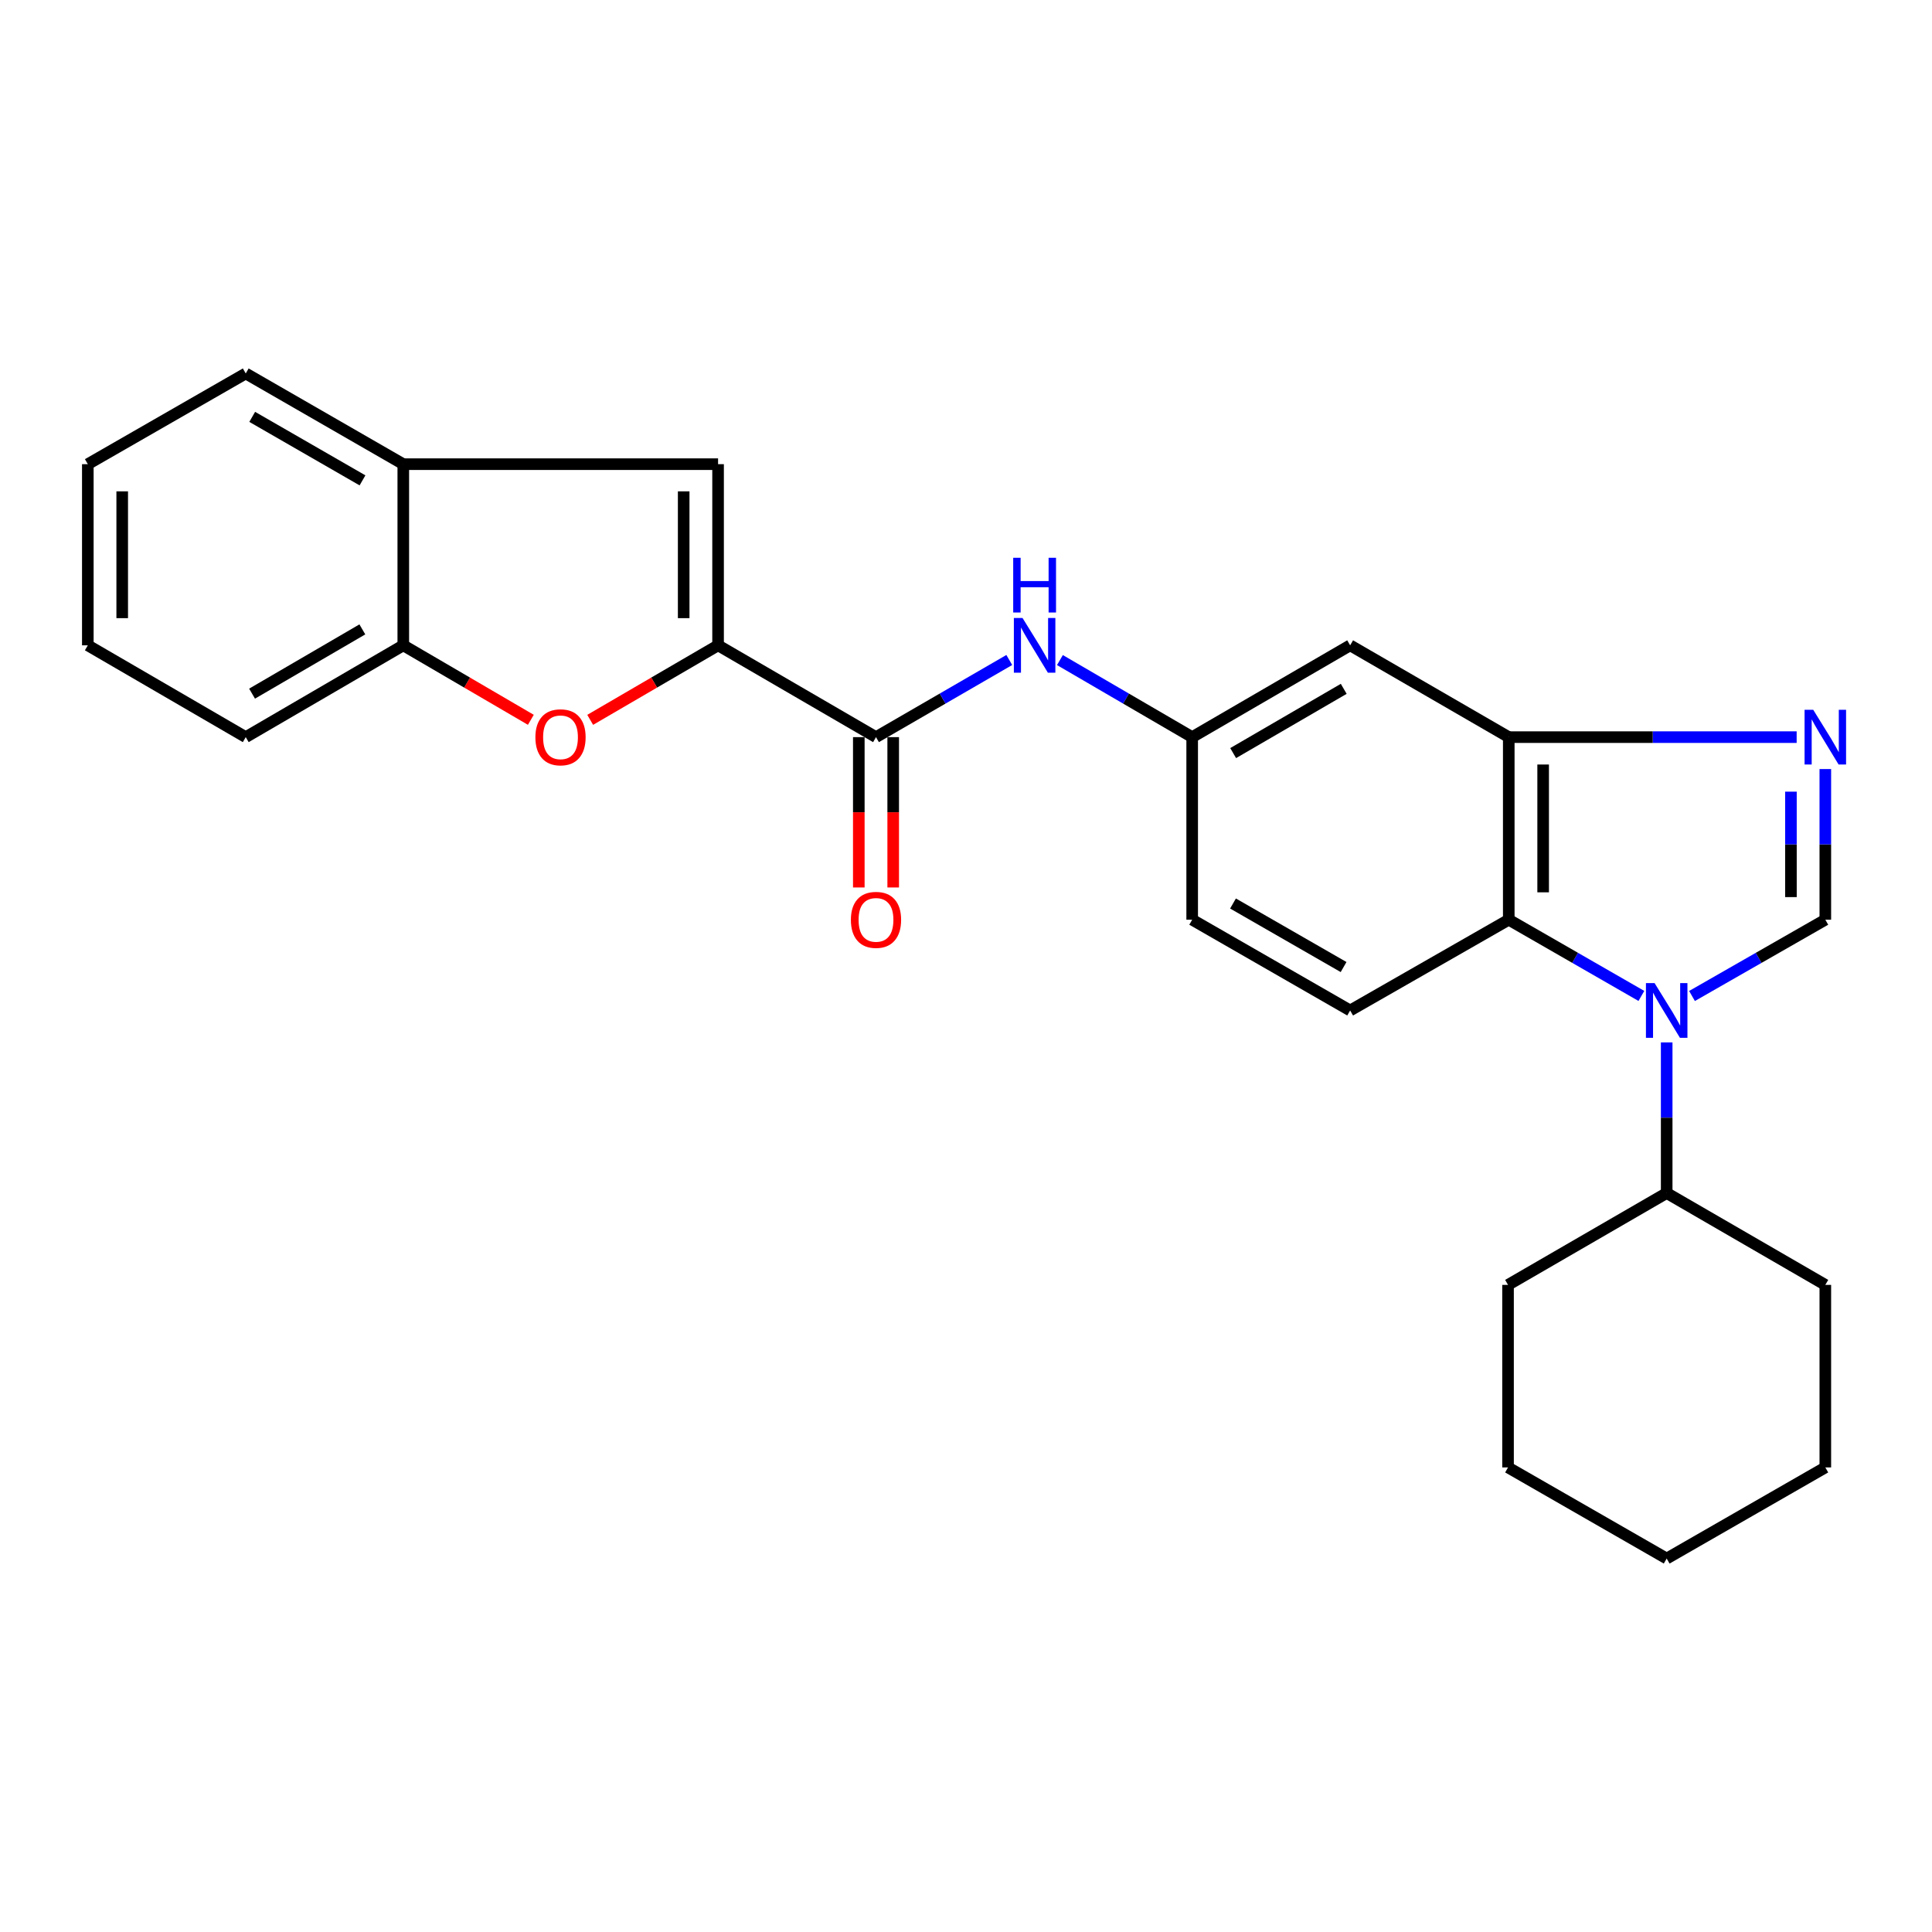 <?xml version='1.0' encoding='iso-8859-1'?>
<svg version='1.1' baseProfile='full'
              xmlns='http://www.w3.org/2000/svg'
                      xmlns:rdkit='http://www.rdkit.org/xml'
                      xmlns:xlink='http://www.w3.org/1999/xlink'
                  xml:space='preserve'
width='1000px' height='1000px' viewBox='0 0 1000 1000'>
<!-- END OF HEADER -->
<rect style='opacity:1.0;fill:#FFFFFF;stroke:none' width='1000' height='1000' x='0' y='0'> </rect>
<path class='bond-1' d='M 875.779,515.523 L 910.281,495.781' style='fill:none;fill-rule:evenodd;stroke:#0000FF;stroke-width:6px;stroke-linecap:butt;stroke-linejoin:miter;stroke-opacity:1' />
<path class='bond-1' d='M 910.281,495.781 L 944.783,476.039' style='fill:none;fill-rule:evenodd;stroke:#000000;stroke-width:6px;stroke-linecap:butt;stroke-linejoin:miter;stroke-opacity:1' />
<path class='bond-3' d='M 849.577,515.494 L 815.254,495.766' style='fill:none;fill-rule:evenodd;stroke:#0000FF;stroke-width:6px;stroke-linecap:butt;stroke-linejoin:miter;stroke-opacity:1' />
<path class='bond-3' d='M 815.254,495.766 L 780.932,476.039' style='fill:none;fill-rule:evenodd;stroke:#000000;stroke-width:6px;stroke-linecap:butt;stroke-linejoin:miter;stroke-opacity:1' />
<path class='bond-14' d='M 862.674,539.544 L 862.674,578.528' style='fill:none;fill-rule:evenodd;stroke:#0000FF;stroke-width:6px;stroke-linecap:butt;stroke-linejoin:miter;stroke-opacity:1' />
<path class='bond-14' d='M 862.674,578.528 L 862.674,617.511' style='fill:none;fill-rule:evenodd;stroke:#000000;stroke-width:6px;stroke-linecap:butt;stroke-linejoin:miter;stroke-opacity:1' />
<path class='bond-0' d='M 371.674,334.022 L 453.417,381.539' style='fill:none;fill-rule:evenodd;stroke:#000000;stroke-width:6px;stroke-linecap:butt;stroke-linejoin:miter;stroke-opacity:1' />
<path class='bond-4' d='M 371.674,334.022 L 338.576,353.306' style='fill:none;fill-rule:evenodd;stroke:#000000;stroke-width:6px;stroke-linecap:butt;stroke-linejoin:miter;stroke-opacity:1' />
<path class='bond-4' d='M 338.576,353.306 L 305.479,372.59' style='fill:none;fill-rule:evenodd;stroke:#FF0000;stroke-width:6px;stroke-linecap:butt;stroke-linejoin:miter;stroke-opacity:1' />
<path class='bond-7' d='M 371.674,334.022 L 371.674,240.255' style='fill:none;fill-rule:evenodd;stroke:#000000;stroke-width:6px;stroke-linecap:butt;stroke-linejoin:miter;stroke-opacity:1' />
<path class='bond-7' d='M 353.874,319.957 L 353.874,254.32' style='fill:none;fill-rule:evenodd;stroke:#000000;stroke-width:6px;stroke-linecap:butt;stroke-linejoin:miter;stroke-opacity:1' />
<path class='bond-2' d='M 944.783,476.039 L 944.783,437.05' style='fill:none;fill-rule:evenodd;stroke:#000000;stroke-width:6px;stroke-linecap:butt;stroke-linejoin:miter;stroke-opacity:1' />
<path class='bond-2' d='M 944.783,437.05 L 944.783,398.062' style='fill:none;fill-rule:evenodd;stroke:#0000FF;stroke-width:6px;stroke-linecap:butt;stroke-linejoin:miter;stroke-opacity:1' />
<path class='bond-2' d='M 926.983,464.342 L 926.983,437.05' style='fill:none;fill-rule:evenodd;stroke:#000000;stroke-width:6px;stroke-linecap:butt;stroke-linejoin:miter;stroke-opacity:1' />
<path class='bond-2' d='M 926.983,437.05 L 926.983,409.758' style='fill:none;fill-rule:evenodd;stroke:#0000FF;stroke-width:6px;stroke-linecap:butt;stroke-linejoin:miter;stroke-opacity:1' />
<path class='bond-26' d='M 929.947,381.539 L 855.439,381.539' style='fill:none;fill-rule:evenodd;stroke:#0000FF;stroke-width:6px;stroke-linecap:butt;stroke-linejoin:miter;stroke-opacity:1' />
<path class='bond-26' d='M 855.439,381.539 L 780.932,381.539' style='fill:none;fill-rule:evenodd;stroke:#000000;stroke-width:6px;stroke-linecap:butt;stroke-linejoin:miter;stroke-opacity:1' />
<path class='bond-6' d='M 780.932,476.039 L 780.932,381.539' style='fill:none;fill-rule:evenodd;stroke:#000000;stroke-width:6px;stroke-linecap:butt;stroke-linejoin:miter;stroke-opacity:1' />
<path class='bond-6' d='M 798.732,461.864 L 798.732,395.714' style='fill:none;fill-rule:evenodd;stroke:#000000;stroke-width:6px;stroke-linecap:butt;stroke-linejoin:miter;stroke-opacity:1' />
<path class='bond-12' d='M 780.932,476.039 L 698.833,523.022' style='fill:none;fill-rule:evenodd;stroke:#000000;stroke-width:6px;stroke-linecap:butt;stroke-linejoin:miter;stroke-opacity:1' />
<path class='bond-9' d='M 274.763,372.573 L 241.753,353.298' style='fill:none;fill-rule:evenodd;stroke:#FF0000;stroke-width:6px;stroke-linecap:butt;stroke-linejoin:miter;stroke-opacity:1' />
<path class='bond-9' d='M 241.753,353.298 L 208.742,334.022' style='fill:none;fill-rule:evenodd;stroke:#000000;stroke-width:6px;stroke-linecap:butt;stroke-linejoin:miter;stroke-opacity:1' />
<path class='bond-5' d='M 453.417,381.539 L 487.91,361.575' style='fill:none;fill-rule:evenodd;stroke:#000000;stroke-width:6px;stroke-linecap:butt;stroke-linejoin:miter;stroke-opacity:1' />
<path class='bond-5' d='M 487.91,361.575 L 522.404,341.611' style='fill:none;fill-rule:evenodd;stroke:#0000FF;stroke-width:6px;stroke-linecap:butt;stroke-linejoin:miter;stroke-opacity:1' />
<path class='bond-15' d='M 444.517,381.539 L 444.517,420.448' style='fill:none;fill-rule:evenodd;stroke:#000000;stroke-width:6px;stroke-linecap:butt;stroke-linejoin:miter;stroke-opacity:1' />
<path class='bond-15' d='M 444.517,420.448 L 444.517,459.356' style='fill:none;fill-rule:evenodd;stroke:#FF0000;stroke-width:6px;stroke-linecap:butt;stroke-linejoin:miter;stroke-opacity:1' />
<path class='bond-15' d='M 462.317,381.539 L 462.317,420.448' style='fill:none;fill-rule:evenodd;stroke:#000000;stroke-width:6px;stroke-linecap:butt;stroke-linejoin:miter;stroke-opacity:1' />
<path class='bond-15' d='M 462.317,420.448 L 462.317,459.356' style='fill:none;fill-rule:evenodd;stroke:#FF0000;stroke-width:6px;stroke-linecap:butt;stroke-linejoin:miter;stroke-opacity:1' />
<path class='bond-11' d='M 780.932,381.539 L 698.833,334.022' style='fill:none;fill-rule:evenodd;stroke:#000000;stroke-width:6px;stroke-linecap:butt;stroke-linejoin:miter;stroke-opacity:1' />
<path class='bond-10' d='M 371.674,240.255 L 208.742,240.255' style='fill:none;fill-rule:evenodd;stroke:#000000;stroke-width:6px;stroke-linecap:butt;stroke-linejoin:miter;stroke-opacity:1' />
<path class='bond-8' d='M 548.615,341.655 L 582.843,361.597' style='fill:none;fill-rule:evenodd;stroke:#0000FF;stroke-width:6px;stroke-linecap:butt;stroke-linejoin:miter;stroke-opacity:1' />
<path class='bond-8' d='M 582.843,361.597 L 617.07,381.539' style='fill:none;fill-rule:evenodd;stroke:#000000;stroke-width:6px;stroke-linecap:butt;stroke-linejoin:miter;stroke-opacity:1' />
<path class='bond-17' d='M 208.742,334.022 L 127.197,381.539' style='fill:none;fill-rule:evenodd;stroke:#000000;stroke-width:6px;stroke-linecap:butt;stroke-linejoin:miter;stroke-opacity:1' />
<path class='bond-17' d='M 187.549,325.77 L 130.467,359.032' style='fill:none;fill-rule:evenodd;stroke:#000000;stroke-width:6px;stroke-linecap:butt;stroke-linejoin:miter;stroke-opacity:1' />
<path class='bond-29' d='M 208.742,334.022 L 208.742,240.255' style='fill:none;fill-rule:evenodd;stroke:#000000;stroke-width:6px;stroke-linecap:butt;stroke-linejoin:miter;stroke-opacity:1' />
<path class='bond-18' d='M 208.742,240.255 L 127.197,193.302' style='fill:none;fill-rule:evenodd;stroke:#000000;stroke-width:6px;stroke-linecap:butt;stroke-linejoin:miter;stroke-opacity:1' />
<path class='bond-18' d='M 187.628,248.638 L 130.547,215.77' style='fill:none;fill-rule:evenodd;stroke:#000000;stroke-width:6px;stroke-linecap:butt;stroke-linejoin:miter;stroke-opacity:1' />
<path class='bond-28' d='M 698.833,334.022 L 617.07,381.539' style='fill:none;fill-rule:evenodd;stroke:#000000;stroke-width:6px;stroke-linecap:butt;stroke-linejoin:miter;stroke-opacity:1' />
<path class='bond-28' d='M 695.512,356.54 L 638.279,389.802' style='fill:none;fill-rule:evenodd;stroke:#000000;stroke-width:6px;stroke-linecap:butt;stroke-linejoin:miter;stroke-opacity:1' />
<path class='bond-16' d='M 698.833,523.022 L 617.07,476.039' style='fill:none;fill-rule:evenodd;stroke:#000000;stroke-width:6px;stroke-linecap:butt;stroke-linejoin:miter;stroke-opacity:1' />
<path class='bond-16' d='M 695.437,500.541 L 638.203,467.653' style='fill:none;fill-rule:evenodd;stroke:#000000;stroke-width:6px;stroke-linecap:butt;stroke-linejoin:miter;stroke-opacity:1' />
<path class='bond-13' d='M 617.07,381.539 L 617.07,476.039' style='fill:none;fill-rule:evenodd;stroke:#000000;stroke-width:6px;stroke-linecap:butt;stroke-linejoin:miter;stroke-opacity:1' />
<path class='bond-19' d='M 862.674,617.511 L 944.783,665.058' style='fill:none;fill-rule:evenodd;stroke:#000000;stroke-width:6px;stroke-linecap:butt;stroke-linejoin:miter;stroke-opacity:1' />
<path class='bond-20' d='M 862.674,617.511 L 780.556,665.058' style='fill:none;fill-rule:evenodd;stroke:#000000;stroke-width:6px;stroke-linecap:butt;stroke-linejoin:miter;stroke-opacity:1' />
<path class='bond-21' d='M 127.197,381.539 L 45.455,334.022' style='fill:none;fill-rule:evenodd;stroke:#000000;stroke-width:6px;stroke-linecap:butt;stroke-linejoin:miter;stroke-opacity:1' />
<path class='bond-22' d='M 127.197,193.302 L 45.455,240.255' style='fill:none;fill-rule:evenodd;stroke:#000000;stroke-width:6px;stroke-linecap:butt;stroke-linejoin:miter;stroke-opacity:1' />
<path class='bond-23' d='M 944.783,665.058 L 944.783,759.538' style='fill:none;fill-rule:evenodd;stroke:#000000;stroke-width:6px;stroke-linecap:butt;stroke-linejoin:miter;stroke-opacity:1' />
<path class='bond-24' d='M 780.556,665.058 L 780.556,759.538' style='fill:none;fill-rule:evenodd;stroke:#000000;stroke-width:6px;stroke-linecap:butt;stroke-linejoin:miter;stroke-opacity:1' />
<path class='bond-30' d='M 45.455,334.022 L 45.455,240.255' style='fill:none;fill-rule:evenodd;stroke:#000000;stroke-width:6px;stroke-linecap:butt;stroke-linejoin:miter;stroke-opacity:1' />
<path class='bond-30' d='M 63.255,319.957 L 63.255,254.32' style='fill:none;fill-rule:evenodd;stroke:#000000;stroke-width:6px;stroke-linecap:butt;stroke-linejoin:miter;stroke-opacity:1' />
<path class='bond-27' d='M 944.783,759.538 L 862.674,806.698' style='fill:none;fill-rule:evenodd;stroke:#000000;stroke-width:6px;stroke-linecap:butt;stroke-linejoin:miter;stroke-opacity:1' />
<path class='bond-25' d='M 780.556,759.538 L 862.674,806.698' style='fill:none;fill-rule:evenodd;stroke:#000000;stroke-width:6px;stroke-linecap:butt;stroke-linejoin:miter;stroke-opacity:1' />
<path  class='atom-0' d='M 856.414 508.862
L 865.694 523.862
Q 866.614 525.342, 868.094 528.022
Q 869.574 530.702, 869.654 530.862
L 869.654 508.862
L 873.414 508.862
L 873.414 537.182
L 869.534 537.182
L 859.574 520.782
Q 858.414 518.862, 857.174 516.662
Q 855.974 514.462, 855.614 513.782
L 855.614 537.182
L 851.934 537.182
L 851.934 508.862
L 856.414 508.862
' fill='#0000FF'/>
<path  class='atom-3' d='M 938.523 367.379
L 947.803 382.379
Q 948.723 383.859, 950.203 386.539
Q 951.683 389.219, 951.763 389.379
L 951.763 367.379
L 955.523 367.379
L 955.523 395.699
L 951.643 395.699
L 941.683 379.299
Q 940.523 377.379, 939.283 375.179
Q 938.083 372.979, 937.723 372.299
L 937.723 395.699
L 934.043 395.699
L 934.043 367.379
L 938.523 367.379
' fill='#0000FF'/>
<path  class='atom-5' d='M 277.119 381.619
Q 277.119 374.819, 280.479 371.019
Q 283.839 367.219, 290.119 367.219
Q 296.399 367.219, 299.759 371.019
Q 303.119 374.819, 303.119 381.619
Q 303.119 388.499, 299.719 392.419
Q 296.319 396.299, 290.119 396.299
Q 283.879 396.299, 280.479 392.419
Q 277.119 388.539, 277.119 381.619
M 290.119 393.099
Q 294.439 393.099, 296.759 390.219
Q 299.119 387.299, 299.119 381.619
Q 299.119 376.059, 296.759 373.259
Q 294.439 370.419, 290.119 370.419
Q 285.799 370.419, 283.439 373.219
Q 281.119 376.019, 281.119 381.619
Q 281.119 387.339, 283.439 390.219
Q 285.799 393.099, 290.119 393.099
' fill='#FF0000'/>
<path  class='atom-9' d='M 529.255 319.862
L 538.535 334.862
Q 539.455 336.342, 540.935 339.022
Q 542.415 341.702, 542.495 341.862
L 542.495 319.862
L 546.255 319.862
L 546.255 348.182
L 542.375 348.182
L 532.415 331.782
Q 531.255 329.862, 530.015 327.662
Q 528.815 325.462, 528.455 324.782
L 528.455 348.182
L 524.775 348.182
L 524.775 319.862
L 529.255 319.862
' fill='#0000FF'/>
<path  class='atom-9' d='M 524.435 288.71
L 528.275 288.71
L 528.275 300.75
L 542.755 300.75
L 542.755 288.71
L 546.595 288.71
L 546.595 317.03
L 542.755 317.03
L 542.755 303.95
L 528.275 303.95
L 528.275 317.03
L 524.435 317.03
L 524.435 288.71
' fill='#0000FF'/>
<path  class='atom-16' d='M 440.417 476.119
Q 440.417 469.319, 443.777 465.519
Q 447.137 461.719, 453.417 461.719
Q 459.697 461.719, 463.057 465.519
Q 466.417 469.319, 466.417 476.119
Q 466.417 482.999, 463.017 486.919
Q 459.617 490.799, 453.417 490.799
Q 447.177 490.799, 443.777 486.919
Q 440.417 483.039, 440.417 476.119
M 453.417 487.599
Q 457.737 487.599, 460.057 484.719
Q 462.417 481.799, 462.417 476.119
Q 462.417 470.559, 460.057 467.759
Q 457.737 464.919, 453.417 464.919
Q 449.097 464.919, 446.737 467.719
Q 444.417 470.519, 444.417 476.119
Q 444.417 481.839, 446.737 484.719
Q 449.097 487.599, 453.417 487.599
' fill='#FF0000'/>
</svg>
